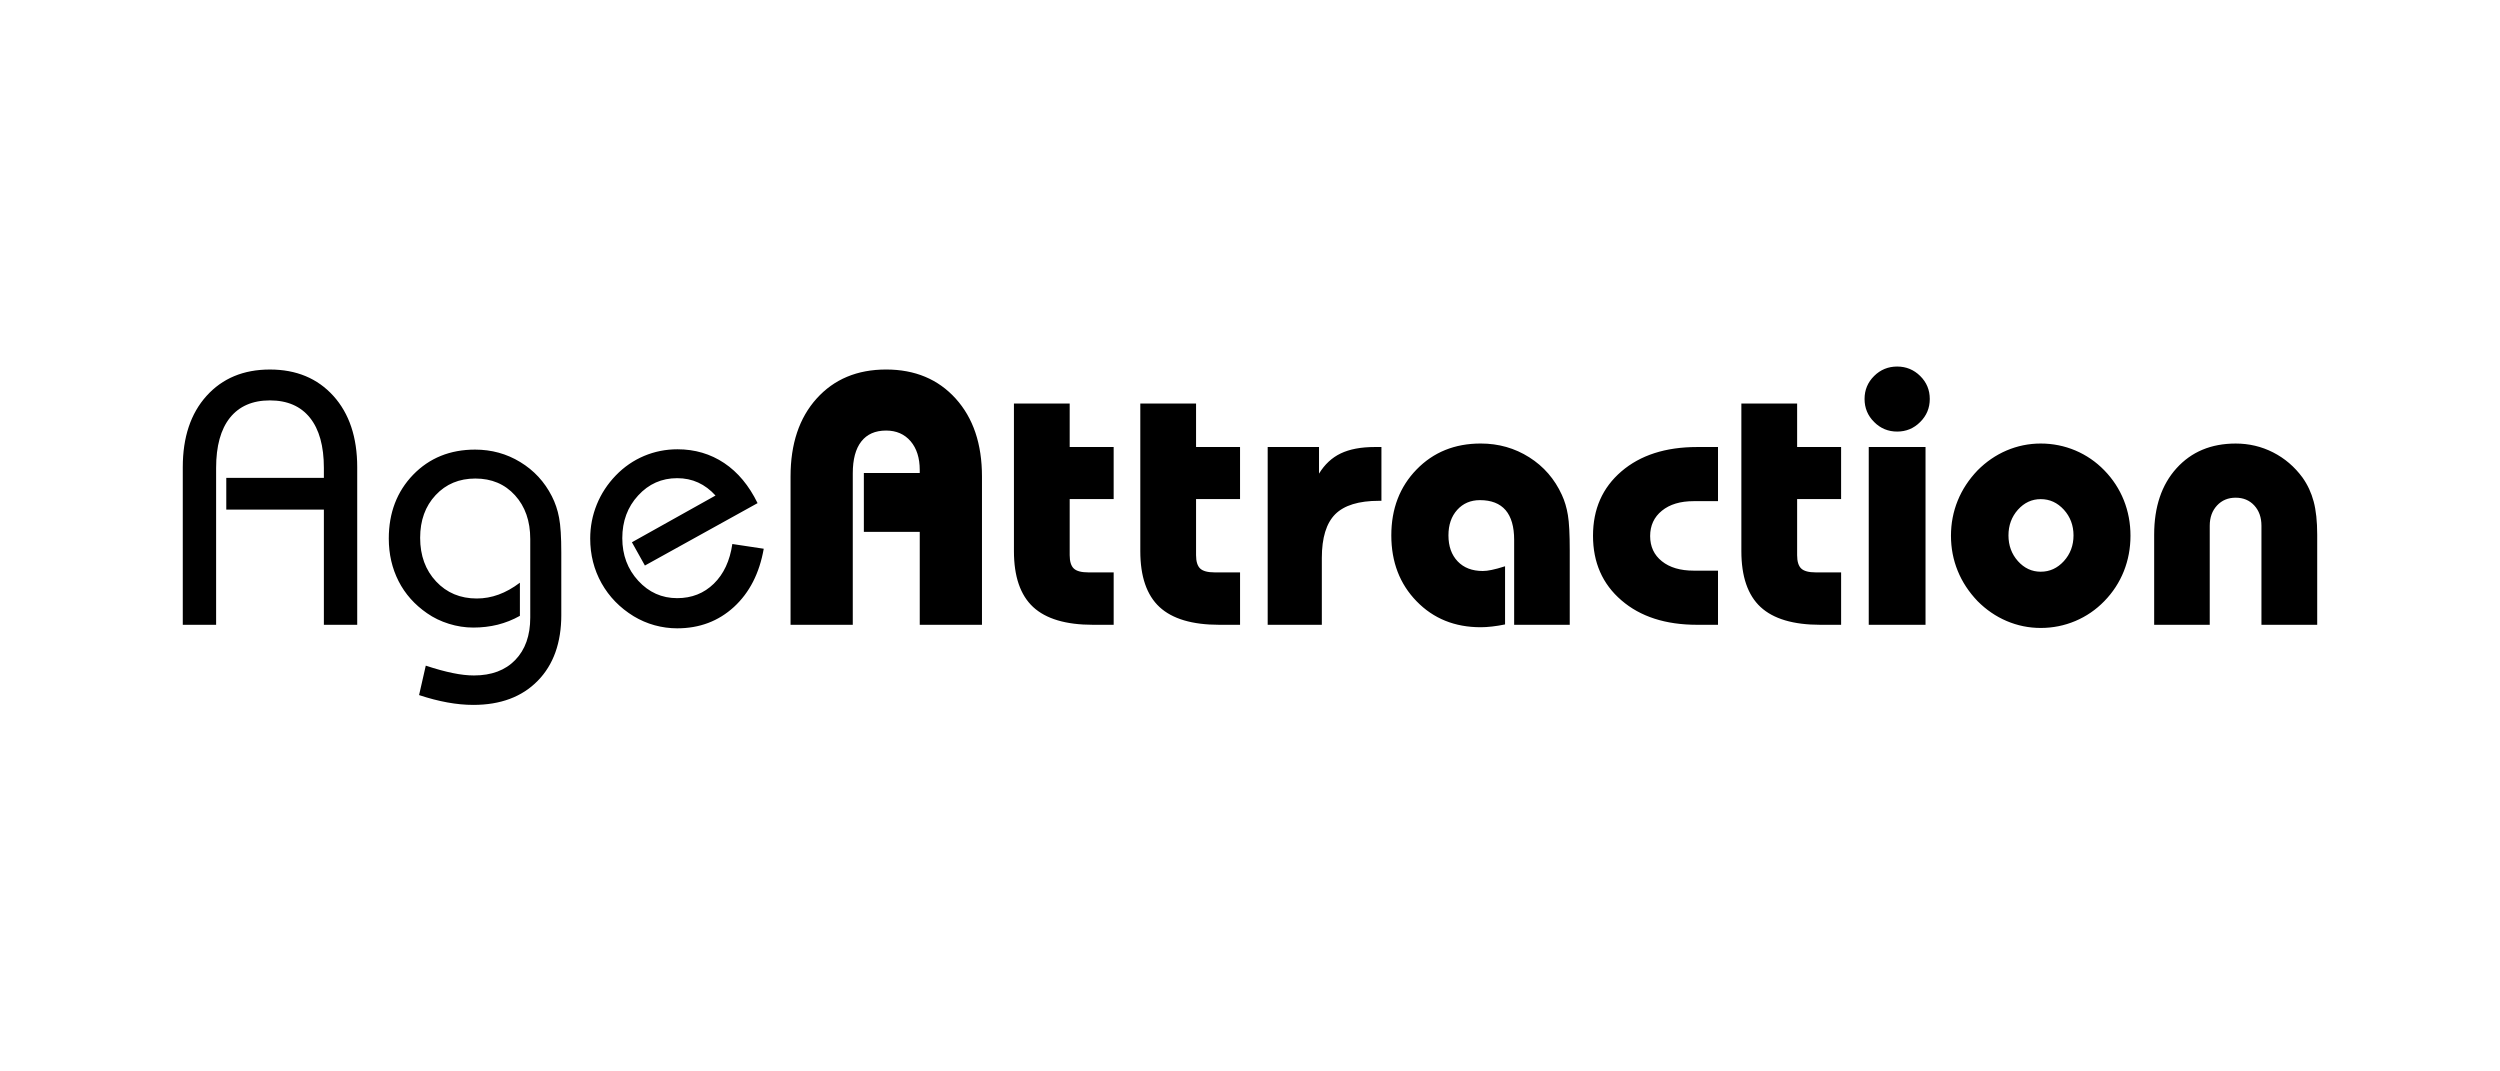 <?xml version="1.0" encoding="utf-8"?>
<!-- Generator: Adobe Illustrator 16.0.0, SVG Export Plug-In . SVG Version: 6.00 Build 0)  -->
<!DOCTYPE svg PUBLIC "-//W3C//DTD SVG 1.1//EN" "http://www.w3.org/Graphics/SVG/1.1/DTD/svg11.dtd">
<svg version="1.1" id="Layer_1" xmlns="http://www.w3.org/2000/svg" xmlns:xlink="http://www.w3.org/1999/xlink" x="0px" y="0px"
	 width="198.425px" height="85.04px" viewBox="0 0 198.425 85.04" enable-background="new 0 0 198.425 85.04" xml:space="preserve">
<path d="M179.491,49.589v-7.86c0-0.66-0.189-1.197-0.569-1.61s-0.874-0.617-1.478-0.617c-0.598,0-1.092,0.204-1.477,0.617
	s-0.58,0.95-0.58,1.61v7.86h-4.411v-7.152c0-2.208,0.593-3.966,1.775-5.272s2.745-1.961,4.697-1.961
	c1.055,0,2.047,0.233,2.969,0.703c0.921,0.47,1.7,1.135,2.331,1.994c0.409,0.575,0.703,1.211,0.889,1.91
	c0.185,0.693,0.28,1.572,0.28,2.626v7.152H179.491z M154.848,42.522c0-0.983,0.181-1.915,0.536-2.788
	c0.356-0.878,0.884-1.677,1.577-2.403c0.68-0.684,1.448-1.211,2.304-1.577c0.859-0.365,1.762-0.551,2.707-0.551
	c0.964,0,1.881,0.186,2.75,0.551c0.864,0.366,1.634,0.893,2.298,1.577c0.68,0.698,1.192,1.486,1.549,2.375
	c0.352,0.883,0.527,1.824,0.527,2.816c0,0.992-0.176,1.932-0.527,2.816c-0.356,0.889-0.869,1.677-1.549,2.375
	c-0.664,0.684-1.434,1.211-2.298,1.576c-0.869,0.366-1.786,0.552-2.75,0.552c-0.945,0-1.848-0.186-2.707-0.552
	c-0.855-0.365-1.624-0.893-2.304-1.576c-0.693-0.727-1.221-1.524-1.577-2.403C155.028,44.436,154.848,43.505,154.848,42.522z
	 M159.412,42.494c0,0.798,0.251,1.482,0.75,2.042c0.503,0.561,1.106,0.841,1.81,0.841c0.717,0,1.325-0.28,1.838-0.841
	c0.508-0.56,0.765-1.244,0.765-2.042c0-0.793-0.257-1.477-0.765-2.038c-0.513-0.56-1.121-0.84-1.838-0.84
	c-0.703,0-1.307,0.28-1.81,0.84C159.663,41.017,159.412,41.701,159.412,42.494z M148.322,49.589v-14.11h4.507v14.11H148.322z
	 M147.99,31.666c0-0.712,0.251-1.32,0.76-1.824c0.503-0.499,1.115-0.75,1.828-0.75c0.712,0,1.325,0.252,1.828,0.75
	c0.509,0.503,0.76,1.111,0.76,1.824s-0.251,1.325-0.76,1.828c-0.503,0.508-1.116,0.76-1.828,0.76c-0.713,0-1.325-0.252-1.828-0.76
	C148.241,32.99,147.99,32.378,147.99,31.666z M138.211,32.026h4.427v3.453h3.49v4.132h-3.49v4.455c0,0.498,0.108,0.854,0.327,1.059
	s0.599,0.305,1.145,0.305h2.019v4.16h-1.644c-2.151,0-3.732-0.471-4.749-1.411c-1.016-0.944-1.524-2.422-1.524-4.436V32.026z
	 M136.358,39.777h-1.933c-1.059,0-1.899,0.252-2.521,0.76c-0.622,0.503-0.932,1.178-0.932,2.009c0,0.836,0.31,1.505,0.932,2
	c0.622,0.499,1.463,0.746,2.521,0.746h1.933v4.298h-1.657c-2.503,0-4.507-0.646-6.008-1.942c-1.505-1.292-2.256-3.002-2.256-5.125
	c0-2.119,0.751-3.819,2.256-5.11c1.501-1.287,3.505-1.933,6.008-1.933h1.657V39.777z M120.178,49.589V42.84
	c0-1.035-0.228-1.824-0.679-2.351c-0.456-0.527-1.135-0.793-2.033-0.793c-0.74,0-1.344,0.256-1.809,0.774
	c-0.461,0.513-0.694,1.187-0.694,2.023c0,0.864,0.243,1.549,0.731,2.062c0.484,0.508,1.149,0.765,1.995,0.765
	c0.204,0,0.441-0.028,0.708-0.086c0.271-0.052,0.622-0.151,1.059-0.289v4.616c-0.36,0.075-0.703,0.128-1.03,0.166
	c-0.323,0.038-0.627,0.057-0.902,0.057c-2.062,0-3.757-0.688-5.091-2.062c-1.335-1.372-2.005-3.115-2.005-5.229
	s0.67-3.856,2.005-5.229c1.334-1.372,3.029-2.061,5.091-2.061c1.42,0,2.702,0.366,3.852,1.093c1.149,0.726,2.014,1.724,2.588,2.982
	c0.224,0.484,0.385,1.021,0.48,1.61c0.1,0.588,0.146,1.524,0.146,2.802v5.899H120.178z M100.616,49.589v-14.11h4.074v2.114
	c0.447-0.732,1.021-1.269,1.725-1.605c0.707-0.337,1.605-0.508,2.702-0.508h0.527v4.27h-0.195c-1.604,0-2.759,0.356-3.472,1.064
	c-0.707,0.712-1.063,1.866-1.063,3.471v5.306H100.616z M90.505,32.026h4.426v3.453h3.491v4.132h-3.491v4.455
	c0,0.498,0.109,0.854,0.328,1.059c0.219,0.204,0.599,0.305,1.145,0.305h2.019v4.16h-1.644c-2.151,0-3.733-0.471-4.749-1.411
	c-1.016-0.944-1.524-2.422-1.524-4.436V32.026z M80.475,32.026h4.426v3.453h3.49v4.132h-3.49v4.455c0,0.498,0.109,0.854,0.328,1.059
	c0.218,0.204,0.598,0.305,1.145,0.305h2.018v4.16h-1.643c-2.151,0-3.733-0.471-4.749-1.411c-1.016-0.944-1.524-2.422-1.524-4.436
	V32.026z M62.746,49.589V37.82c0-2.588,0.688-4.654,2.071-6.188c1.382-1.534,3.22-2.304,5.514-2.304c2.289,0,4.132,0.77,5.523,2.309
	c1.392,1.543,2.085,3.6,2.085,6.183v11.769h-4.939v-7.376h-4.436V37.54h4.436v-0.237c0-0.955-0.242-1.714-0.722-2.28
	c-0.484-0.565-1.135-0.85-1.947-0.85c-0.865,0-1.52,0.29-1.971,0.869c-0.452,0.58-0.675,1.42-0.675,2.527v12.021H62.746z
	 M60.618,43.553c-0.342,1.947-1.13,3.486-2.365,4.622c-1.235,1.13-2.735,1.695-4.507,1.695c-0.603,0-1.197-0.081-1.786-0.242
	c-0.589-0.162-1.145-0.404-1.667-0.718c-1.092-0.67-1.942-1.543-2.546-2.616c-0.603-1.078-0.902-2.261-0.902-3.548
	c0-0.95,0.176-1.848,0.522-2.702c0.347-0.855,0.85-1.625,1.51-2.309c0.656-0.679,1.406-1.192,2.247-1.548
	c0.836-0.351,1.719-0.527,2.65-0.527c1.377,0,2.617,0.366,3.705,1.092s1.971,1.791,2.65,3.182l-8.942,4.953l-1.031-1.847
	l6.635-3.709c-0.409-0.451-0.869-0.798-1.377-1.031c-0.508-0.233-1.064-0.347-1.667-0.347c-1.225,0-2.256,0.456-3.096,1.373
	c-0.841,0.912-1.259,2.042-1.259,3.386c0,1.339,0.422,2.465,1.268,3.386c0.841,0.917,1.871,1.378,3.087,1.378
	c1.159,0,2.128-0.385,2.911-1.149c0.784-0.765,1.273-1.814,1.468-3.149L60.618,43.553z M44.551,48.796
	c0,2.218-0.622,3.966-1.871,5.238c-1.249,1.277-2.954,1.914-5.115,1.914c-0.66,0-1.344-0.066-2.052-0.195
	c-0.712-0.128-1.462-0.323-2.251-0.584l0.532-2.337c0.817,0.271,1.534,0.466,2.147,0.589c0.617,0.129,1.178,0.19,1.676,0.19
	c1.392,0,2.484-0.408,3.277-1.226c0.792-0.816,1.192-1.938,1.192-3.367v-6.235c0-1.43-0.404-2.584-1.211-3.472
	c-0.808-0.889-1.857-1.33-3.145-1.33c-1.282,0-2.332,0.437-3.153,1.315c-0.822,0.879-1.23,2.009-1.23,3.391
	c0,1.411,0.423,2.565,1.268,3.466c0.84,0.898,1.918,1.35,3.225,1.35c0.594,0,1.173-0.104,1.733-0.309
	c0.561-0.204,1.126-0.518,1.691-0.945v2.631c-0.556,0.313-1.145,0.546-1.762,0.703c-0.612,0.152-1.263,0.228-1.938,0.228
	c-0.65,0-1.296-0.1-1.933-0.299c-0.642-0.199-1.221-0.479-1.738-0.841c-0.983-0.679-1.738-1.524-2.256-2.541
	c-0.518-1.016-0.779-2.146-0.779-3.386c0-2.042,0.646-3.728,1.933-5.063c1.292-1.33,2.93-1.995,4.916-1.995
	c1.306,0,2.503,0.328,3.585,0.988c1.088,0.66,1.923,1.563,2.508,2.712c0.266,0.522,0.46,1.087,0.574,1.705
	c0.119,0.617,0.176,1.539,0.176,2.764V48.796z M25.706,49.589v-9.143H17.96V37.93h7.746v-0.793c0-1.733-0.37-3.063-1.106-3.98
	s-1.795-1.377-3.177-1.377s-2.437,0.461-3.173,1.377c-0.731,0.917-1.097,2.247-1.097,3.98v12.453h-2.646V37.08
	c0-2.375,0.627-4.26,1.885-5.656c1.259-1.396,2.935-2.095,5.03-2.095c2.094,0,3.776,0.698,5.039,2.095
	c1.259,1.396,1.891,3.282,1.891,5.656v12.51H25.706z"/>
</svg>
